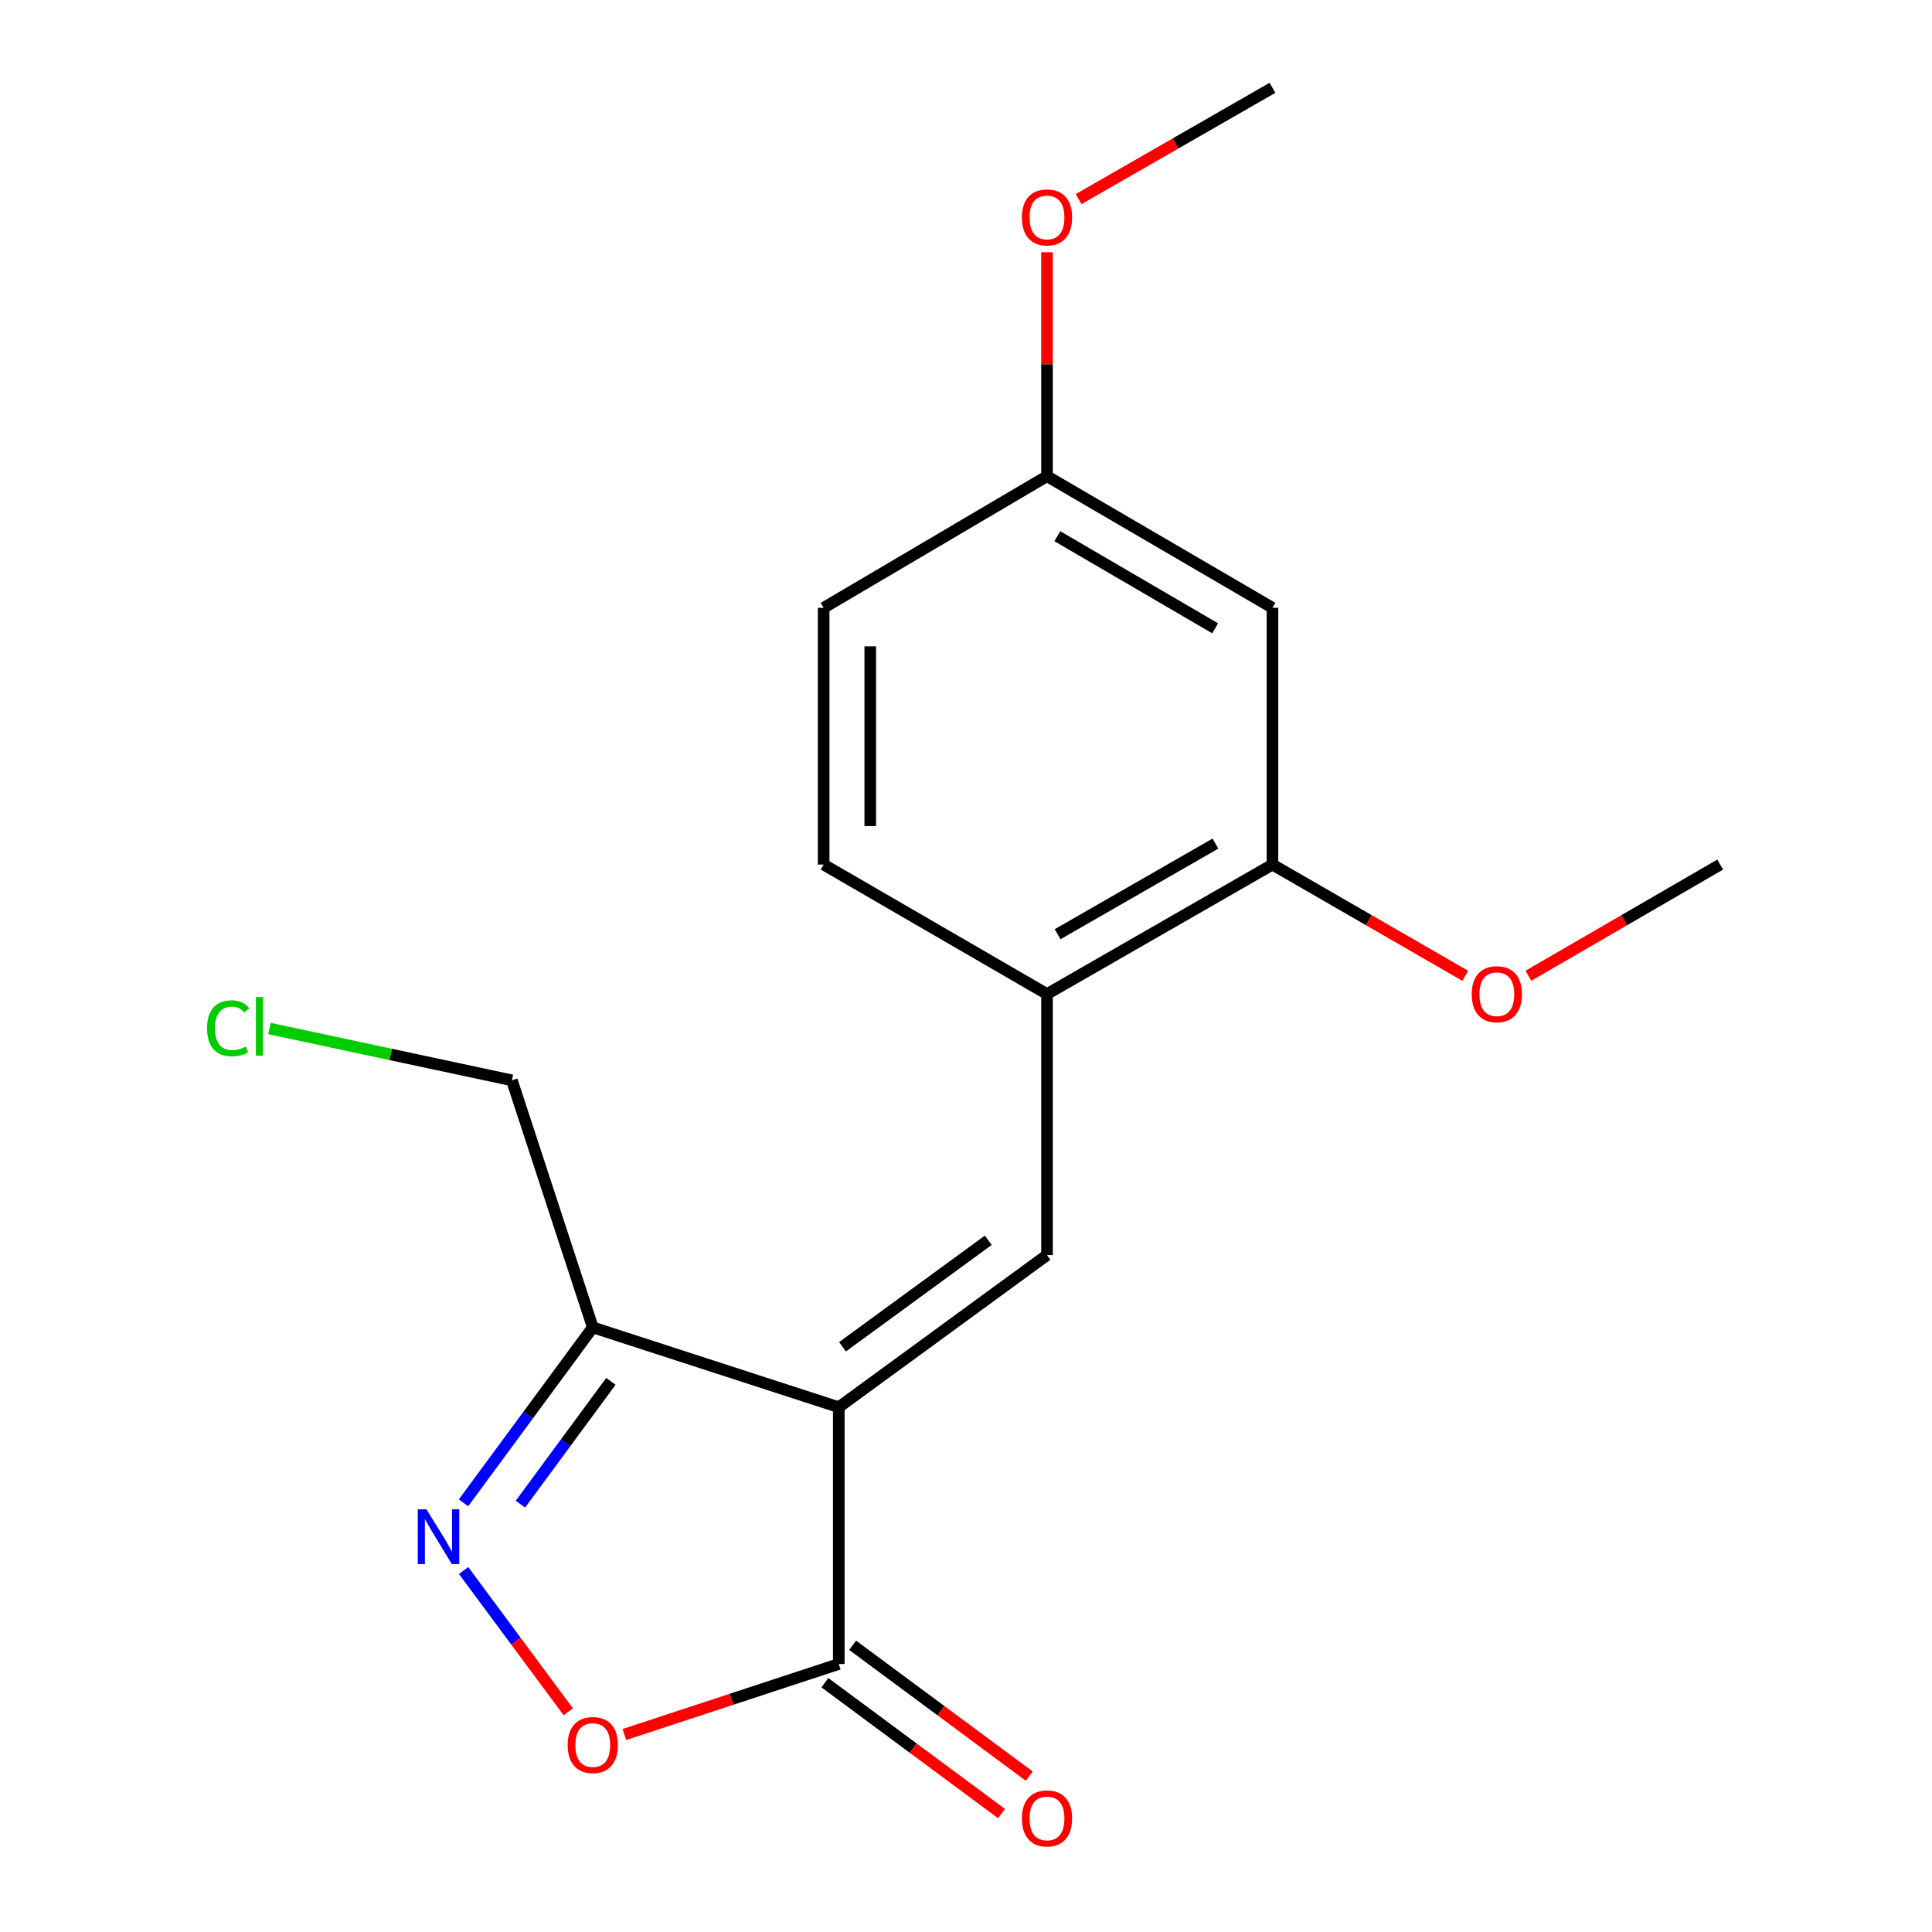 <?xml version='1.0' encoding='iso-8859-1'?>
<svg version='1.1' baseProfile='full'
              xmlns='http://www.w3.org/2000/svg'
                      xmlns:rdkit='http://www.rdkit.org/xml'
                      xmlns:xlink='http://www.w3.org/1999/xlink'
                  xml:space='preserve'
width='1000px' height='1000px' viewBox='0 0 1000 1000'>
<!-- END OF HEADER -->
<rect style='opacity:1.0;fill:#FFFFFF;stroke:none' width='1000' height='1000' x='0' y='0'> </rect>
<path class='bond-0' d='M 434.15,728.367 L 541.925,649.629' style='fill:none;fill-rule:evenodd;stroke:#000000;stroke-width:6px;stroke-linecap:butt;stroke-linejoin:miter;stroke-opacity:1' />
<path class='bond-0' d='M 436.087,697.08 L 511.53,641.964' style='fill:none;fill-rule:evenodd;stroke:#000000;stroke-width:6px;stroke-linecap:butt;stroke-linejoin:miter;stroke-opacity:1' />
<path class='bond-2' d='M 434.15,728.367 L 434.15,861.28' style='fill:none;fill-rule:evenodd;stroke:#000000;stroke-width:6px;stroke-linecap:butt;stroke-linejoin:miter;stroke-opacity:1' />
<path class='bond-3' d='M 434.15,728.367 L 306.824,687.055' style='fill:none;fill-rule:evenodd;stroke:#000000;stroke-width:6px;stroke-linecap:butt;stroke-linejoin:miter;stroke-opacity:1' />
<path class='bond-5' d='M 541.925,649.629 L 541.925,514.518' style='fill:none;fill-rule:evenodd;stroke:#000000;stroke-width:6px;stroke-linecap:butt;stroke-linejoin:miter;stroke-opacity:1' />
<path class='bond-1' d='M 239.901,777.868 L 273.363,732.462' style='fill:none;fill-rule:evenodd;stroke:#0000FF;stroke-width:6px;stroke-linecap:butt;stroke-linejoin:miter;stroke-opacity:1' />
<path class='bond-1' d='M 273.363,732.462 L 306.824,687.055' style='fill:none;fill-rule:evenodd;stroke:#000000;stroke-width:6px;stroke-linecap:butt;stroke-linejoin:miter;stroke-opacity:1' />
<path class='bond-1' d='M 269.357,778.555 L 292.78,746.77' style='fill:none;fill-rule:evenodd;stroke:#0000FF;stroke-width:6px;stroke-linecap:butt;stroke-linejoin:miter;stroke-opacity:1' />
<path class='bond-1' d='M 292.78,746.77 L 316.203,714.986' style='fill:none;fill-rule:evenodd;stroke:#000000;stroke-width:6px;stroke-linecap:butt;stroke-linejoin:miter;stroke-opacity:1' />
<path class='bond-18' d='M 239.962,812.906 L 267.048,849.466' style='fill:none;fill-rule:evenodd;stroke:#0000FF;stroke-width:6px;stroke-linecap:butt;stroke-linejoin:miter;stroke-opacity:1' />
<path class='bond-18' d='M 267.048,849.466 L 294.134,886.027' style='fill:none;fill-rule:evenodd;stroke:#FF0000;stroke-width:6px;stroke-linecap:butt;stroke-linejoin:miter;stroke-opacity:1' />
<path class='bond-4' d='M 434.15,861.28 L 378.662,879.529' style='fill:none;fill-rule:evenodd;stroke:#000000;stroke-width:6px;stroke-linecap:butt;stroke-linejoin:miter;stroke-opacity:1' />
<path class='bond-4' d='M 378.662,879.529 L 323.175,897.777' style='fill:none;fill-rule:evenodd;stroke:#FF0000;stroke-width:6px;stroke-linecap:butt;stroke-linejoin:miter;stroke-opacity:1' />
<path class='bond-8' d='M 426.97,870.97 L 472.681,904.837' style='fill:none;fill-rule:evenodd;stroke:#000000;stroke-width:6px;stroke-linecap:butt;stroke-linejoin:miter;stroke-opacity:1' />
<path class='bond-8' d='M 472.681,904.837 L 518.392,938.704' style='fill:none;fill-rule:evenodd;stroke:#FF0000;stroke-width:6px;stroke-linecap:butt;stroke-linejoin:miter;stroke-opacity:1' />
<path class='bond-8' d='M 441.329,851.59 L 487.04,885.457' style='fill:none;fill-rule:evenodd;stroke:#000000;stroke-width:6px;stroke-linecap:butt;stroke-linejoin:miter;stroke-opacity:1' />
<path class='bond-8' d='M 487.04,885.457 L 532.751,919.324' style='fill:none;fill-rule:evenodd;stroke:#FF0000;stroke-width:6px;stroke-linecap:butt;stroke-linejoin:miter;stroke-opacity:1' />
<path class='bond-13' d='M 306.824,687.055 L 264.949,559.18' style='fill:none;fill-rule:evenodd;stroke:#000000;stroke-width:6px;stroke-linecap:butt;stroke-linejoin:miter;stroke-opacity:1' />
<path class='bond-6' d='M 541.925,514.518 L 658.625,447.505' style='fill:none;fill-rule:evenodd;stroke:#000000;stroke-width:6px;stroke-linecap:butt;stroke-linejoin:miter;stroke-opacity:1' />
<path class='bond-6' d='M 547.419,483.549 L 629.109,436.64' style='fill:none;fill-rule:evenodd;stroke:#000000;stroke-width:6px;stroke-linecap:butt;stroke-linejoin:miter;stroke-opacity:1' />
<path class='bond-9' d='M 541.925,514.518 L 426.324,447.505' style='fill:none;fill-rule:evenodd;stroke:#000000;stroke-width:6px;stroke-linecap:butt;stroke-linejoin:miter;stroke-opacity:1' />
<path class='bond-7' d='M 658.625,447.505 L 658.625,314.605' style='fill:none;fill-rule:evenodd;stroke:#000000;stroke-width:6px;stroke-linecap:butt;stroke-linejoin:miter;stroke-opacity:1' />
<path class='bond-12' d='M 658.625,447.505 L 708.517,476.294' style='fill:none;fill-rule:evenodd;stroke:#000000;stroke-width:6px;stroke-linecap:butt;stroke-linejoin:miter;stroke-opacity:1' />
<path class='bond-12' d='M 708.517,476.294 L 758.409,505.082' style='fill:none;fill-rule:evenodd;stroke:#FF0000;stroke-width:6px;stroke-linecap:butt;stroke-linejoin:miter;stroke-opacity:1' />
<path class='bond-19' d='M 658.625,314.605 L 541.925,246.48' style='fill:none;fill-rule:evenodd;stroke:#000000;stroke-width:6px;stroke-linecap:butt;stroke-linejoin:miter;stroke-opacity:1' />
<path class='bond-19' d='M 628.96,325.216 L 547.27,277.529' style='fill:none;fill-rule:evenodd;stroke:#000000;stroke-width:6px;stroke-linecap:butt;stroke-linejoin:miter;stroke-opacity:1' />
<path class='bond-11' d='M 426.324,447.505 L 426.324,314.605' style='fill:none;fill-rule:evenodd;stroke:#000000;stroke-width:6px;stroke-linecap:butt;stroke-linejoin:miter;stroke-opacity:1' />
<path class='bond-11' d='M 450.444,427.57 L 450.444,334.54' style='fill:none;fill-rule:evenodd;stroke:#000000;stroke-width:6px;stroke-linecap:butt;stroke-linejoin:miter;stroke-opacity:1' />
<path class='bond-10' d='M 541.925,246.48 L 426.324,314.605' style='fill:none;fill-rule:evenodd;stroke:#000000;stroke-width:6px;stroke-linecap:butt;stroke-linejoin:miter;stroke-opacity:1' />
<path class='bond-15' d='M 541.925,246.48 L 541.925,188.522' style='fill:none;fill-rule:evenodd;stroke:#000000;stroke-width:6px;stroke-linecap:butt;stroke-linejoin:miter;stroke-opacity:1' />
<path class='bond-15' d='M 541.925,188.522 L 541.925,130.565' style='fill:none;fill-rule:evenodd;stroke:#FF0000;stroke-width:6px;stroke-linecap:butt;stroke-linejoin:miter;stroke-opacity:1' />
<path class='bond-16' d='M 791.102,505.045 L 840.732,476.275' style='fill:none;fill-rule:evenodd;stroke:#FF0000;stroke-width:6px;stroke-linecap:butt;stroke-linejoin:miter;stroke-opacity:1' />
<path class='bond-16' d='M 840.732,476.275 L 890.362,447.505' style='fill:none;fill-rule:evenodd;stroke:#000000;stroke-width:6px;stroke-linecap:butt;stroke-linejoin:miter;stroke-opacity:1' />
<path class='bond-14' d='M 264.949,559.18 L 202.208,545.771' style='fill:none;fill-rule:evenodd;stroke:#000000;stroke-width:6px;stroke-linecap:butt;stroke-linejoin:miter;stroke-opacity:1' />
<path class='bond-14' d='M 202.208,545.771 L 139.467,532.361' style='fill:none;fill-rule:evenodd;stroke:#00CC00;stroke-width:6px;stroke-linecap:butt;stroke-linejoin:miter;stroke-opacity:1' />
<path class='bond-17' d='M 558.289,103.059 L 608.457,74.257' style='fill:none;fill-rule:evenodd;stroke:#FF0000;stroke-width:6px;stroke-linecap:butt;stroke-linejoin:miter;stroke-opacity:1' />
<path class='bond-17' d='M 608.457,74.257 L 658.625,45.455' style='fill:none;fill-rule:evenodd;stroke:#000000;stroke-width:6px;stroke-linecap:butt;stroke-linejoin:miter;stroke-opacity:1' />
<path  class='atom-2' d='M 220.727 781.233
L 230.007 796.233
Q 230.927 797.713, 232.407 800.393
Q 233.887 803.073, 233.967 803.233
L 233.967 781.233
L 237.727 781.233
L 237.727 809.553
L 233.847 809.553
L 223.887 793.153
Q 222.727 791.233, 221.487 789.033
Q 220.287 786.833, 219.927 786.153
L 219.927 809.553
L 216.247 809.553
L 216.247 781.233
L 220.727 781.233
' fill='#0000FF'/>
<path  class='atom-5' d='M 293.824 903.235
Q 293.824 896.435, 297.184 892.635
Q 300.544 888.835, 306.824 888.835
Q 313.104 888.835, 316.464 892.635
Q 319.824 896.435, 319.824 903.235
Q 319.824 910.115, 316.424 914.035
Q 313.024 917.915, 306.824 917.915
Q 300.584 917.915, 297.184 914.035
Q 293.824 910.155, 293.824 903.235
M 306.824 914.715
Q 311.144 914.715, 313.464 911.835
Q 315.824 908.915, 315.824 903.235
Q 315.824 897.675, 313.464 894.875
Q 311.144 892.035, 306.824 892.035
Q 302.504 892.035, 300.144 894.835
Q 297.824 897.635, 297.824 903.235
Q 297.824 908.955, 300.144 911.835
Q 302.504 914.715, 306.824 914.715
' fill='#FF0000'/>
<path  class='atom-9' d='M 528.925 941.21
Q 528.925 934.41, 532.285 930.61
Q 535.645 926.81, 541.925 926.81
Q 548.205 926.81, 551.565 930.61
Q 554.925 934.41, 554.925 941.21
Q 554.925 948.09, 551.525 952.01
Q 548.125 955.89, 541.925 955.89
Q 535.685 955.89, 532.285 952.01
Q 528.925 948.13, 528.925 941.21
M 541.925 952.69
Q 546.245 952.69, 548.565 949.81
Q 550.925 946.89, 550.925 941.21
Q 550.925 935.65, 548.565 932.85
Q 546.245 930.01, 541.925 930.01
Q 537.605 930.01, 535.245 932.81
Q 532.925 935.61, 532.925 941.21
Q 532.925 946.93, 535.245 949.81
Q 537.605 952.69, 541.925 952.69
' fill='#FF0000'/>
<path  class='atom-13' d='M 761.762 514.598
Q 761.762 507.798, 765.122 503.998
Q 768.482 500.198, 774.762 500.198
Q 781.042 500.198, 784.402 503.998
Q 787.762 507.798, 787.762 514.598
Q 787.762 521.478, 784.362 525.398
Q 780.962 529.278, 774.762 529.278
Q 768.522 529.278, 765.122 525.398
Q 761.762 521.518, 761.762 514.598
M 774.762 526.078
Q 779.082 526.078, 781.402 523.198
Q 783.762 520.278, 783.762 514.598
Q 783.762 509.038, 781.402 506.238
Q 779.082 503.398, 774.762 503.398
Q 770.442 503.398, 768.082 506.198
Q 765.762 508.998, 765.762 514.598
Q 765.762 520.318, 768.082 523.198
Q 770.442 526.078, 774.762 526.078
' fill='#FF0000'/>
<path  class='atom-15' d='M 107.167 532.234
Q 107.167 525.194, 110.447 521.514
Q 113.767 517.794, 120.047 517.794
Q 125.887 517.794, 129.007 521.914
L 126.367 524.074
Q 124.087 521.074, 120.047 521.074
Q 115.767 521.074, 113.487 523.954
Q 111.247 526.794, 111.247 532.234
Q 111.247 537.834, 113.567 540.714
Q 115.927 543.594, 120.487 543.594
Q 123.607 543.594, 127.247 541.714
L 128.367 544.714
Q 126.887 545.674, 124.647 546.234
Q 122.407 546.794, 119.927 546.794
Q 113.767 546.794, 110.447 543.034
Q 107.167 539.274, 107.167 532.234
' fill='#00CC00'/>
<path  class='atom-15' d='M 132.447 516.074
L 136.127 516.074
L 136.127 546.434
L 132.447 546.434
L 132.447 516.074
' fill='#00CC00'/>
<path  class='atom-16' d='M 528.925 112.534
Q 528.925 105.734, 532.285 101.934
Q 535.645 98.134, 541.925 98.134
Q 548.205 98.134, 551.565 101.934
Q 554.925 105.734, 554.925 112.534
Q 554.925 119.414, 551.525 123.334
Q 548.125 127.214, 541.925 127.214
Q 535.685 127.214, 532.285 123.334
Q 528.925 119.454, 528.925 112.534
M 541.925 124.014
Q 546.245 124.014, 548.565 121.134
Q 550.925 118.214, 550.925 112.534
Q 550.925 106.974, 548.565 104.174
Q 546.245 101.334, 541.925 101.334
Q 537.605 101.334, 535.245 104.134
Q 532.925 106.934, 532.925 112.534
Q 532.925 118.254, 535.245 121.134
Q 537.605 124.014, 541.925 124.014
' fill='#FF0000'/>
</svg>
